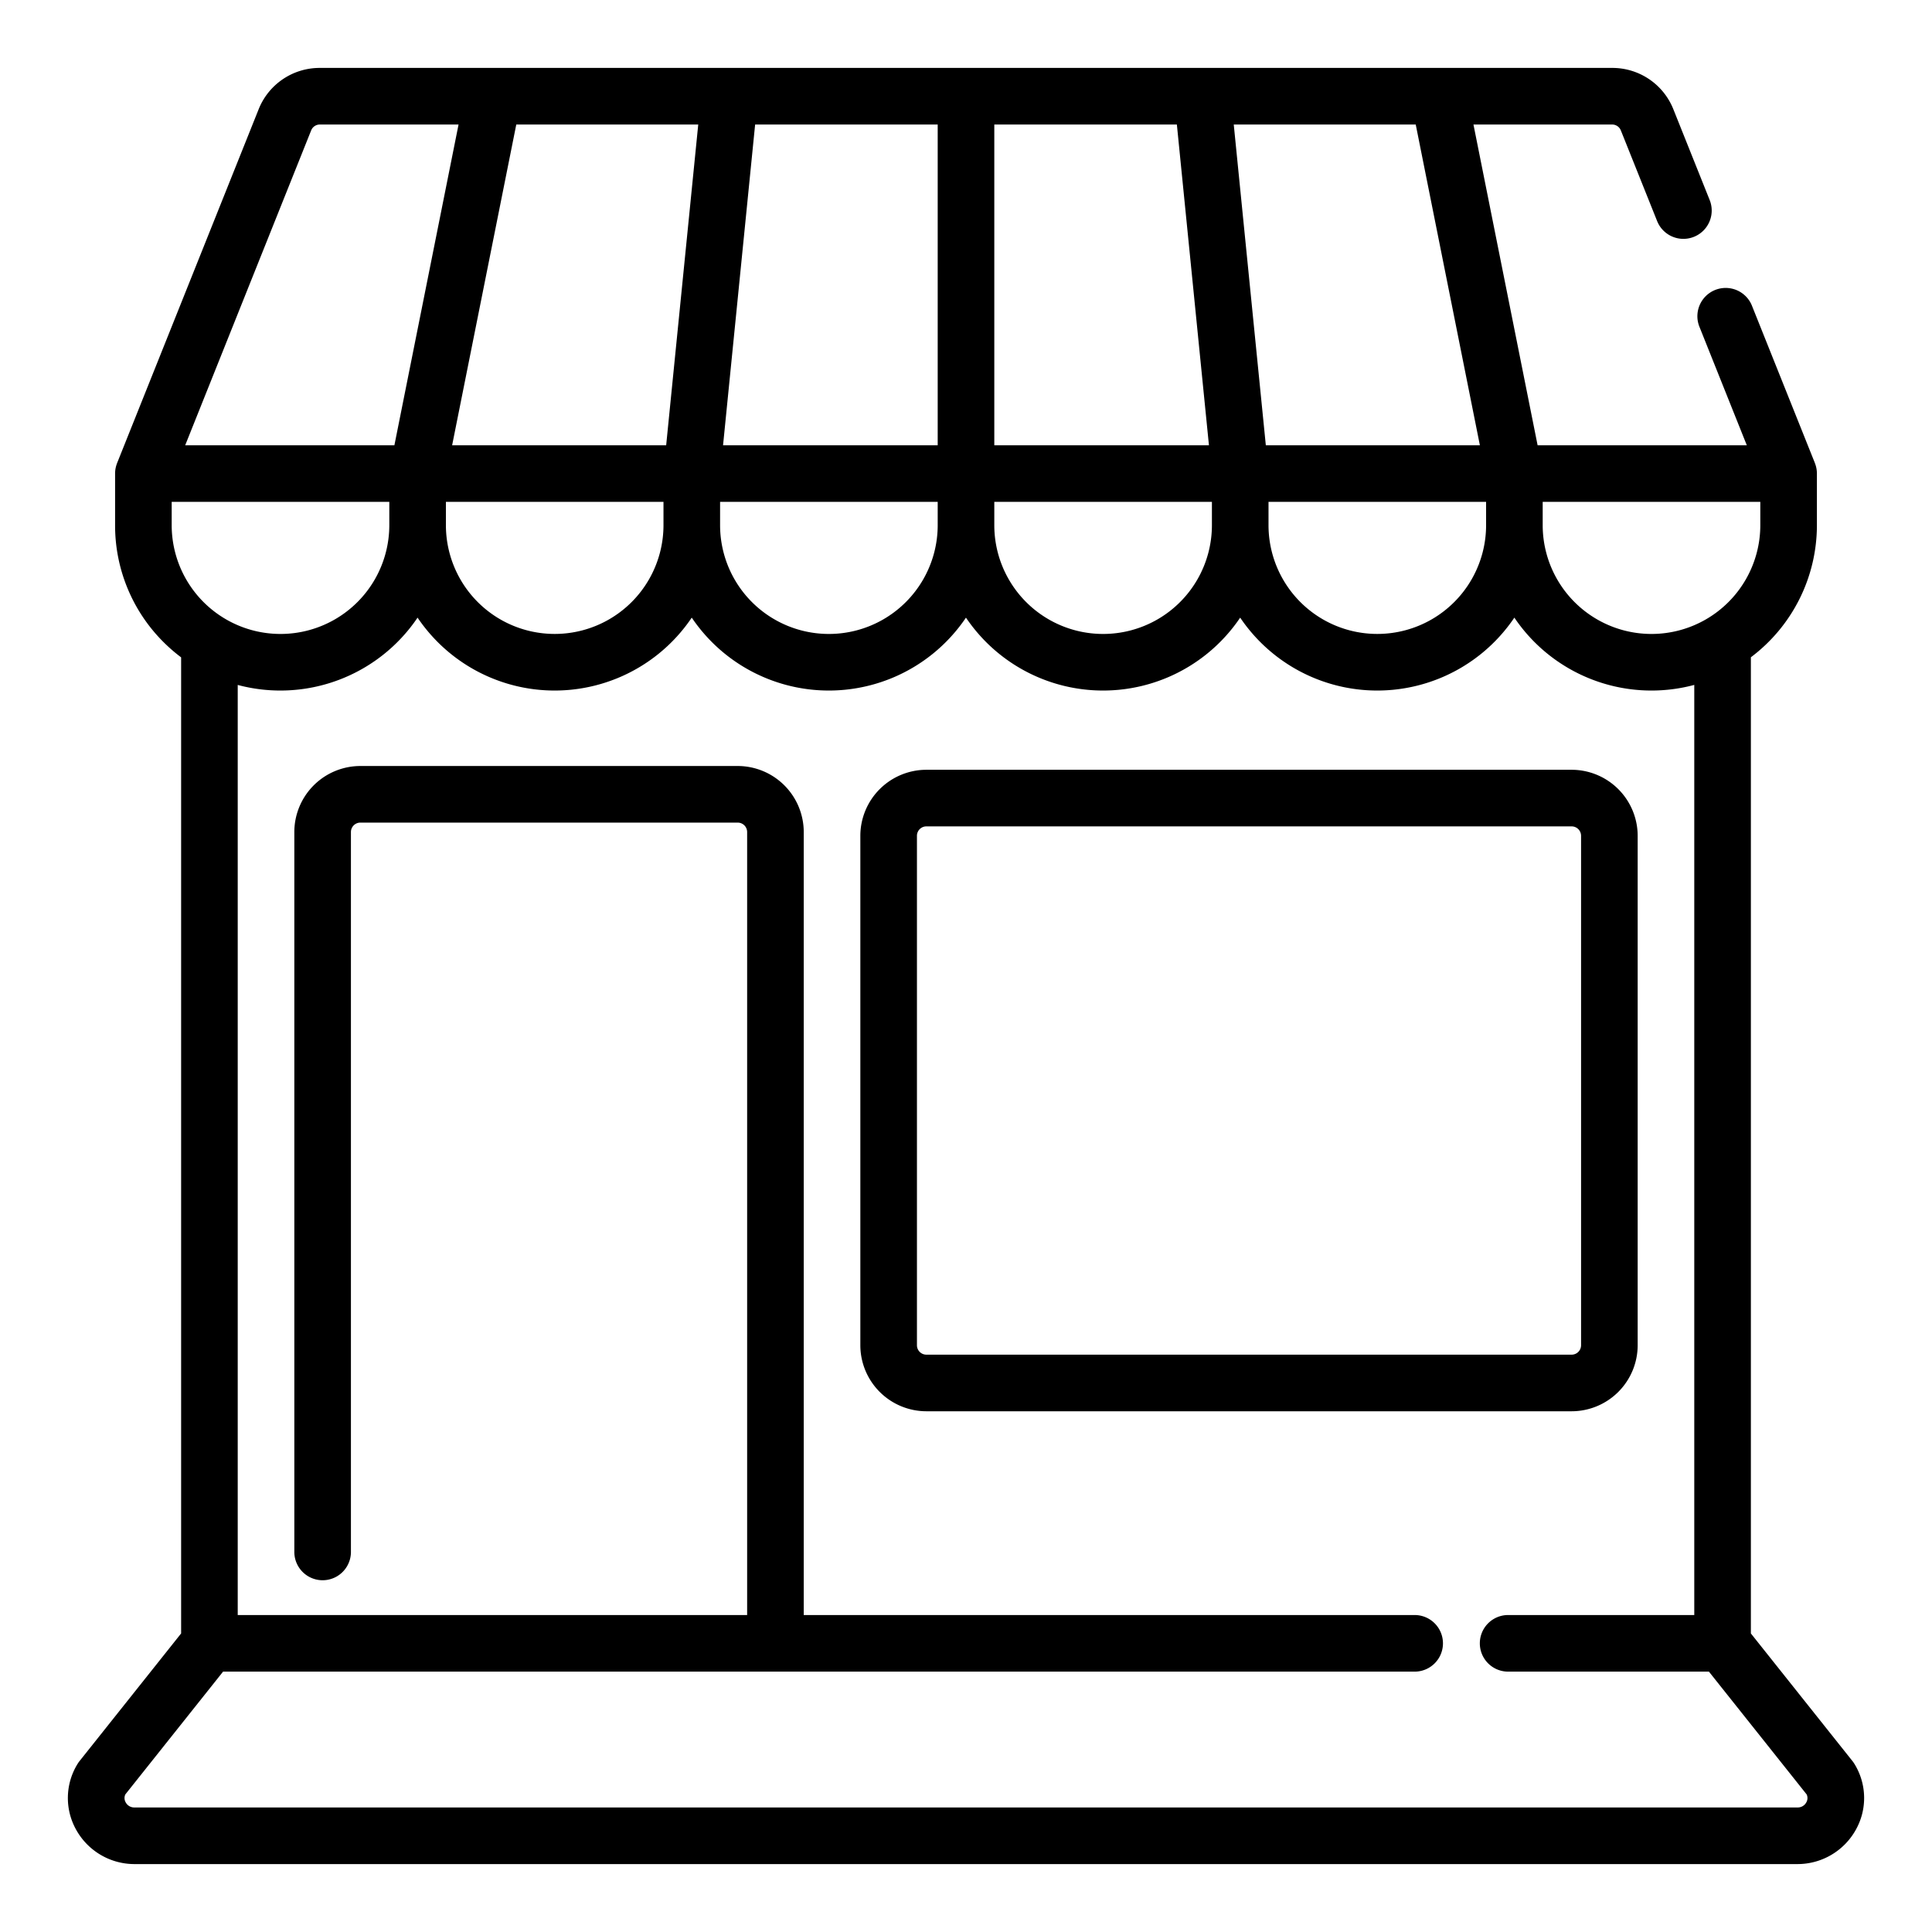 <?xml version="1.0" encoding="UTF-8"?>
<svg xmlns="http://www.w3.org/2000/svg" viewBox="0 0 512 512" width="512" height="512"><path d="M416.5,374h-171A17.52,17.52,0,0,1,228,356.5v-135A17.52,17.52,0,0,1,245.5,204h171A17.521,17.521,0,0,1,434,221.5v135A17.521,17.521,0,0,1,416.5,374Zm-171-155a2.5,2.5,0,0,0-2.5,2.5v135a2.5,2.5,0,0,0,2.5,2.5h171a2.5,2.5,0,0,0,2.5-2.5v-135a2.5,2.5,0,0,0-2.5-2.5Z" fill="rgb(0,0,0)"/><path d="M491.449,467.46a7.818,7.818,0,0,0-.54-.774L464,432.879V174.185a43.79,43.79,0,0,0,17.5-35.015V125.5a7.474,7.474,0,0,0-.532-2.762c0-.007,0-.017,0-.023l-.044-.109-.014-.036L464.223,80.864A7.5,7.5,0,0,0,450.3,86.435L462.922,118h-55.44l-17-85H427.23a2.475,2.475,0,0,1,2.317,1.577l9.61,24.01a7.5,7.5,0,0,0,13.926-5.574l-9.6-23.993A17.392,17.392,0,0,0,427.23,18H84.77A17.387,17.387,0,0,0,68.526,29L31.093,122.572l-.011.029-.046.113c0,.007,0,.017-.005.024A7.481,7.481,0,0,0,30.5,125.5v13.67a43.585,43.585,0,0,0,12.84,31A44.5,44.5,0,0,0,48,174.209v258.67L21.091,466.686a7.653,7.653,0,0,0-.54.774,17.192,17.192,0,0,0-.3,17.564A17.675,17.675,0,0,0,35.654,494H476.346a17.675,17.675,0,0,0,15.4-8.976A17.192,17.192,0,0,0,491.449,467.46ZM408.83,133H466.5v6.17a28.835,28.835,0,1,1-57.67,0ZM375.184,33l17,85H335.457l-8.5-85ZM393.83,133v6.17a28.83,28.83,0,1,1-57.66,0V133ZM263.5,33h48.382l8.5,85H263.5Zm0,100h57.67v6.17a28.835,28.835,0,1,1-57.67,0ZM200.117,33H248.5v85H191.617ZM190.83,133H248.5v6.17a28.835,28.835,0,1,1-57.67,0ZM185.042,33l-8.5,85H119.819l17-85ZM175.83,133v6.17a28.83,28.83,0,1,1-57.66,0V133ZM82.46,34.56A2.468,2.468,0,0,1,84.77,33h36.751l-17,85H49.078ZM45.5,139.17V133h57.67v6.17a28.835,28.835,0,1,1-57.67,0Zm433.176,338.5a2.56,2.56,0,0,1-2.33,1.327H35.654a2.56,2.56,0,0,1-2.33-1.327,2.273,2.273,0,0,1-.11-2.131L59.116,443H374.9a7.5,7.5,0,0,0,0-15H213V220.5A17.521,17.521,0,0,0,195.5,203H95.5A17.52,17.52,0,0,0,78,220.5V411.28a7.5,7.5,0,0,0,15,0V220.5a2.5,2.5,0,0,1,2.5-2.5h100a2.5,2.5,0,0,1,2.5,2.5V428H63V181.517a43.855,43.855,0,0,0,47.658-17.837,44.38,44.38,0,0,0,5.348,6.483,43.814,43.814,0,0,0,67.313-6.483,44.38,44.38,0,0,0,5.351,6.487,43.824,43.824,0,0,0,67.319-6.487,44.38,44.38,0,0,0,5.351,6.487,43.823,43.823,0,0,0,67.318-6.487,44.38,44.38,0,0,0,5.348,6.483,43.814,43.814,0,0,0,67.313-6.483,44.38,44.38,0,0,0,5.351,6.487A43.83,43.83,0,0,0,449,181.507V428H399.67a7.5,7.5,0,0,0,0,15h53.213l25.9,32.542A2.273,2.273,0,0,1,478.676,477.673Z" fill="rgb(0,0,0)"/></svg>
